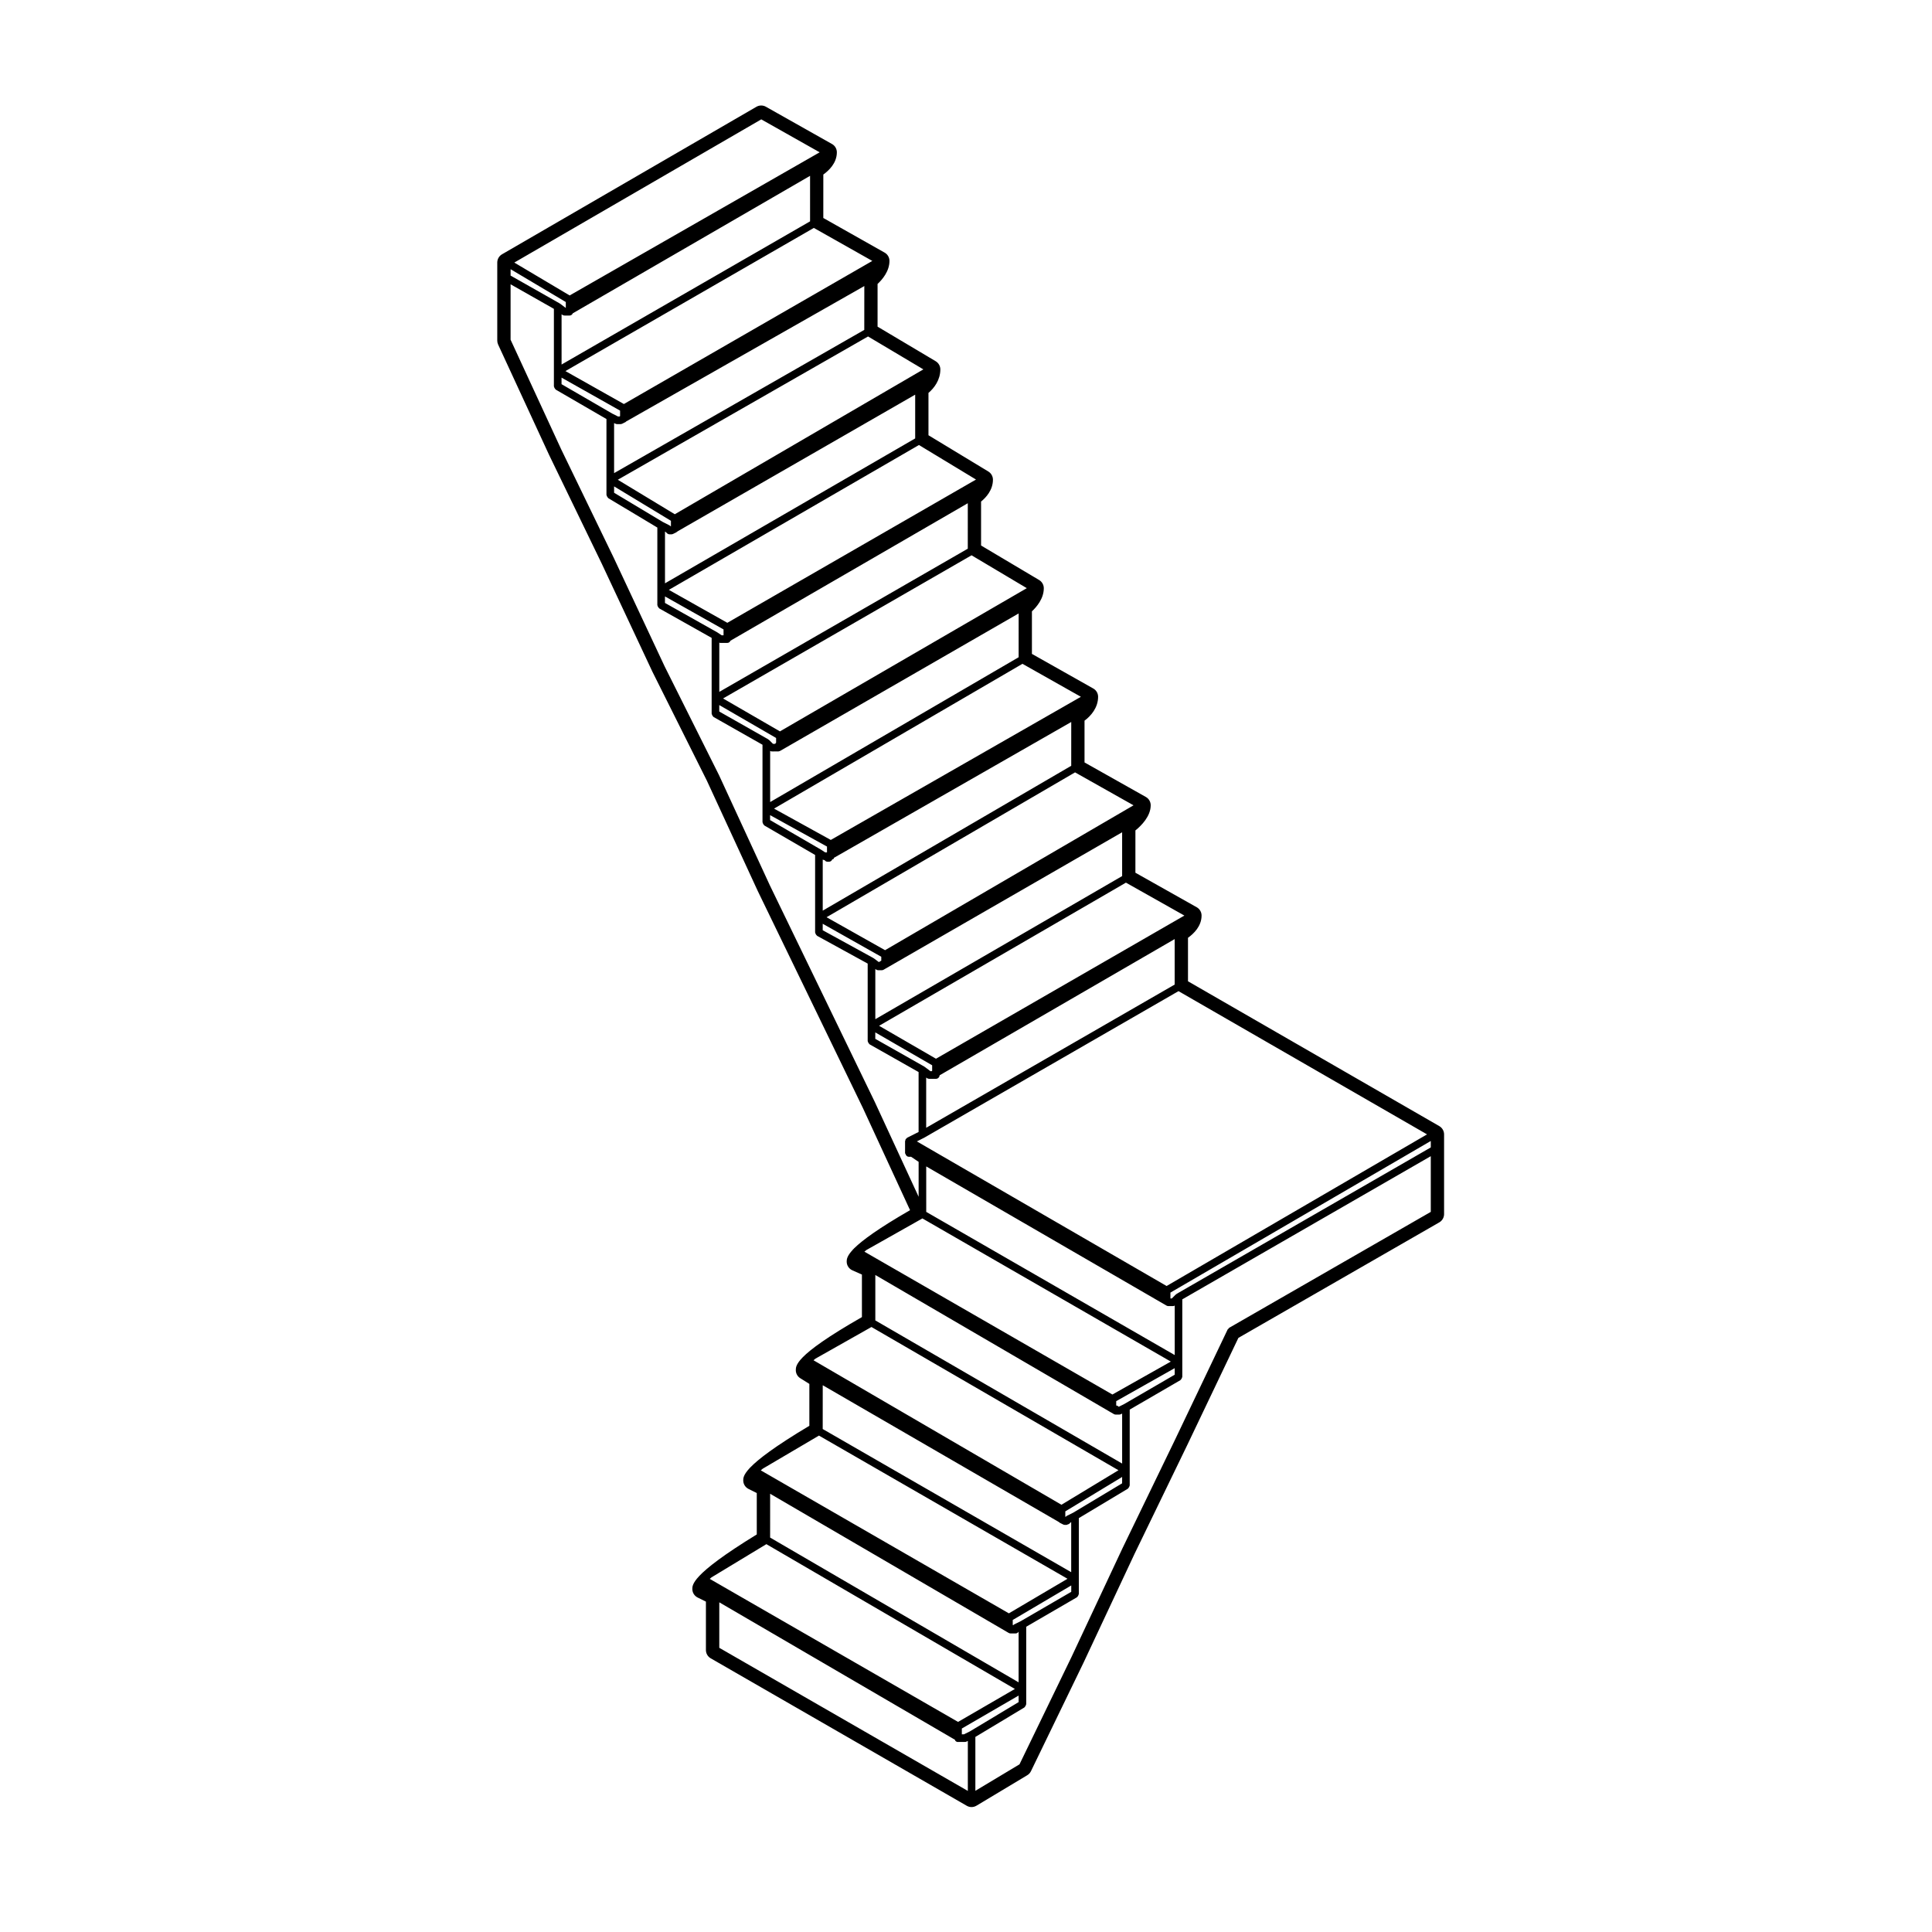 <?xml version="1.0" encoding="UTF-8"?>
<!-- Uploaded to: ICON Repo, www.iconrepo.com, Generator: ICON Repo Mixer Tools -->
<svg fill="#000000" width="800px" height="800px" version="1.1" viewBox="144 144 512 512" xmlns="http://www.w3.org/2000/svg">
 <path d="m458.83 404.05v-11.527c1.492-1.059 3.598-3.055 3.598-5.894 0-0.91-0.492-1.75-1.281-2.195l-16.254-9.152 0.004-11.207c1.57-1.273 4.051-3.75 4.051-6.672 0-0.91-0.492-1.75-1.281-2.195l-16.258-9.152v-11.074c1.715-1.266 3.598-3.449 3.598-6.328 0-0.91-0.488-1.75-1.285-2.195l-16.254-9.168v-11.281c1.254-1.164 3.148-3.375 3.148-6.125 0-0.887-0.469-1.715-1.23-2.168l-15.395-9.152v-11.648c1.32-1.066 3.148-3.055 3.148-5.801 0-0.883-0.465-1.699-1.215-2.156l-15.871-9.613v-11.219c1.508-1.273 3.148-3.441 3.148-6.227 0-0.887-0.469-1.707-1.23-2.168l-15.406-9.164v-11.32c1.258-1.164 3.152-3.371 3.152-6.109 0-0.906-0.488-1.75-1.285-2.195l-16.246-9.176 0.004-11.516c1.484-1.059 3.586-3.055 3.586-5.891 0-0.91-0.488-1.75-1.285-2.195l-17.527-9.883c-0.383-0.215-0.805-0.324-1.234-0.324-0.438 0-0.871 0.109-1.266 0.336l-67.43 39.102c-0.777 0.449-1.254 1.281-1.254 2.18v20.684c0 0.363 0.082 0.727 0.23 1.055l13.496 29.223 13.949 28.805 13.477 28.746 14.41 28.824 13.441 29.145 13.961 28.809 13.93 28.762 12.5 27.078c-8.438 4.867-12.629 7.977-14.723 10.027l-0.047 0.023c-0.047 0.031-0.051 0.086-0.09 0.117-0.074 0.055-0.121 0.105-0.18 0.18-0.031 0.035-0.082 0.035-0.105 0.082-0.004 0.016 0.004 0.023-0.004 0.039-1.621 1.727-1.641 2.621-1.641 3.168 0 0.996 0.59 1.898 1.496 2.301l2.539 1.129v11.273c-9.25 5.289-13.594 8.531-15.652 10.617-0.031 0.031-0.055 0.055-0.086 0.09-1.758 1.809-1.785 2.734-1.785 3.352 0 0.871 0.449 1.676 1.184 2.137l2.41 1.512v11.098c-9.227 5.508-13.566 8.879-15.637 11.023-0.047 0.039-0.082 0.082-0.117 0.121-0.031 0.035-0.059 0.07-0.098 0.105-0.004 0.012-0.02 0.012-0.023 0.02v0.004c-1.633 1.77-1.648 2.648-1.648 3.199 0 0.953 0.535 1.824 1.391 2.254l2.195 1.098v10.969c-9.012 5.527-13.246 8.891-15.262 11.035-0.012 0.012-0.012 0.016-0.02 0.023-1.777 1.898-1.797 2.832-1.797 3.394 0 0.957 0.539 1.828 1.395 2.258l2.207 1.094v12.832c0 0.902 0.484 1.734 1.266 2.188l67.867 39.086c0.395 0.227 0.828 0.336 1.258 0.336 0.449 0 0.898-0.121 1.301-0.359l13.473-8.082c0.422-0.25 0.754-0.621 0.973-1.062l13.941-28.773 13.496-28.793 13.926-28.746 13.609-28.52 53.246-30.617c0.781-0.449 1.266-1.285 1.266-2.188v-21.125c0-0.902-0.484-1.734-1.258-2.188zm-82.969 32.047c0-0.004-0.012-0.004-0.012-0.012v-0.012l-13.93-28.762-13.93-28.746-13.477-29.215c-0.004-0.004-0.012-0.004-0.016-0.012v-0.016l-14.383-28.766-13.477-28.754s-0.004 0-0.004-0.004v-0.004l-13.922-28.742-13.402-29.02v-14.688l11.477 6.504v20.543c0 0.051 0.047 0.082 0.051 0.125 0.02 0.133 0.082 0.227 0.145 0.344 0.066 0.117 0.117 0.211 0.227 0.297 0.035 0.023 0.039 0.082 0.082 0.105l13.426 7.789v20.109c0 0.047 0.047 0.074 0.051 0.117 0.016 0.133 0.074 0.223 0.141 0.336 0.066 0.121 0.117 0.223 0.227 0.309 0.035 0.023 0.035 0.082 0.074 0.102l12.992 7.789v20.559c0 0.051 0.051 0.082 0.055 0.133 0.016 0.133 0.074 0.227 0.141 0.336 0.07 0.121 0.121 0.215 0.238 0.297 0.039 0.031 0.039 0.086 0.086 0.109l13.871 7.801v20.098c0 0.051 0.051 0.086 0.055 0.133 0.02 0.133 0.074 0.223 0.141 0.336 0.07 0.117 0.121 0.215 0.23 0.297 0.035 0.031 0.039 0.086 0.086 0.105l12.965 7.352v20.535c0 0.051 0.047 0.082 0.055 0.125 0.016 0.133 0.074 0.227 0.137 0.344 0.07 0.117 0.121 0.211 0.227 0.297 0.039 0.023 0.039 0.082 0.086 0.105l13.438 7.805v20.539c0 0.051 0.051 0.086 0.059 0.137 0.016 0.133 0.07 0.227 0.137 0.344 0.066 0.117 0.125 0.211 0.238 0.289 0.039 0.031 0.039 0.09 0.09 0.117l13.406 7.359v20.531c0 0.055 0.047 0.086 0.055 0.133 0.02 0.125 0.074 0.223 0.137 0.332 0.07 0.117 0.125 0.215 0.238 0.301 0.039 0.031 0.039 0.086 0.086 0.105l12.977 7.344v15.879l-3.031 1.523c-0.055 0.023-0.066 0.098-0.105 0.121-0.086 0.059-0.141 0.105-0.203 0.191-0.031 0.035-0.086 0.039-0.105 0.086-0.02 0.031 0 0.07-0.016 0.102-0.035 0.09-0.047 0.156-0.059 0.25-0.012 0.055-0.066 0.098-0.066 0.152v2.203c0 0.016-0.016 0.023-0.016 0.047 0 0.012 0.016 0.02 0.016 0.031v0.836c0 0.012-0.016 0.023-0.016 0.039 0 0.074 0.102 0.176 0.133 0.262 0.125 0.406 0.441 0.73 0.887 0.734 0.02 0 0.02 0.016 0.039 0.016 0.012 0 0.02-0.016 0.031-0.016h0.523l1.996 1.336v9.254zm147.31 29.066-53.426 30.719c-0.102 0.059-0.121 0.168-0.191 0.246-0.07 0.082-0.172 0.102-0.215 0.195l-13.945 29.215-13.93 28.773v0.004c0 0.004-0.004 0.004-0.004 0.004l-13.48 28.746v0.004l-13.805 28.5-11.695 7.012v-14.277l12.984-7.805c0.039-0.02 0.039-0.07 0.074-0.102 0.105-0.086 0.16-0.188 0.23-0.309 0.059-0.117 0.117-0.207 0.137-0.336 0.004-0.047 0.051-0.074 0.051-0.117v-20.531l13.438-7.805c0.047-0.023 0.047-0.082 0.086-0.105 0.105-0.082 0.156-0.176 0.227-0.297 0.066-0.117 0.121-0.207 0.137-0.344 0.012-0.047 0.055-0.074 0.055-0.121v-20.117l12.992-7.793c0.039-0.02 0.039-0.07 0.074-0.102 0.105-0.086 0.16-0.188 0.23-0.309 0.059-0.117 0.117-0.207 0.137-0.336 0.004-0.047 0.051-0.074 0.051-0.117v-20.102l13.43-7.801c0.039-0.023 0.047-0.082 0.082-0.105 0.105-0.086 0.16-0.18 0.227-0.297 0.07-0.117 0.125-0.215 0.145-0.344 0.004-0.051 0.051-0.082 0.051-0.125v-20.547l65.852-37.941zm-147.21 16.719 62.105 36.215c0.055 0.066 0.133 0.082 0.207 0.121l0.91 0.527c0.156 0.098 0.332 0.137 0.508 0.137 0.012 0 0.012 0.004 0.016 0.004s0.004-0.004 0.016-0.004h0.371c0.012 0 0.012 0.004 0.016 0.004 0.004 0 0.004-0.004 0.016-0.004h0.465s0.004-0.004 0.012-0.004c0 0 0.012 0.012 0.016 0.012 0.016 0 0.035-0.02 0.051-0.02 0.121-0.012 0.258-0.031 0.371-0.09l0.336-0.172v13.25l-65.41-37.934v-12.043zm65.41 55.215-12.941 7.766-1.777 0.887c-0.055 0.031-0.059 0.09-0.105 0.125-0.051 0.031-0.117 0.02-0.156 0.066l-0.07 0.07-0.004-0.004v-1.48l15.059-9.117zm-79.34-25.996 62.543 36.23c0.012 0.012 0.004 0.02 0.016 0.031 0.047 0.047 0.105 0.031 0.152 0.07 0.051 0.031 0.055 0.09 0.105 0.117l0.898 0.453c0.145 0.082 0.301 0.109 0.457 0.109 0 0 0 0.004 0.004 0.004s0.004-0.004 0.004-0.004h0.441s0 0.004 0.004 0.004c0.105 0 0.203-0.098 0.301-0.125 0.141-0.055 0.309-0.07 0.406-0.176h0.004l0.332-0.336 0.18-0.098v13.266l-65.852-37.941 0.008-11.605zm65.852 54.754-13.402 7.785-1.762 0.867c-0.055 0.023-0.066 0.098-0.109 0.125-0.035 0.023-0.09 0.02-0.117 0.051-0.031-0.031-0.082-0.023-0.109-0.047v-1.328l15.508-9.148-0.004 1.695zm-79.793-25.992 63.219 36.879c0.156 0.098 0.332 0.137 0.508 0.137h0.023 0.004 0.898 0.004 0.414c0.344 0 0.598-0.203 0.781-0.465v13.422l-65.852-38.363 0.004-11.609zm65.859 55.211-12.938 7.773-1.562 0.77h-0.195c-0.039 0.004-0.07-0.004-0.105 0l-0.254 0.004v-1.547l15.047-8.73v1.73zm-68.207-419.44 15.477 8.73-66.258 37.934-14.664-8.715zm46.301 248.94-15.078-8.727 65.418-37.938 15.488 8.727zm-16.043-23.77c0.004 0.012 0.004 0.031 0.016 0.047 0.023 0.016 0.055 0.012 0.082 0.031l0.059 0.039c0.176 0.133 0.387 0.203 0.598 0.203h0.902c0.172 0 0.344-0.047 0.504-0.137l63.215-36.43v11.613l-65.41 37.926v-13.32zm2.551-4.996-15.504-8.734 65.852-38.387 15.496 8.73zm49.332-48.863-65.852 38.387v-13.531c0.035 0.012 0.07 0.02 0.102 0.031 0.086 0.02 0.152 0.102 0.238 0.102 0.023 0 0.035-0.023 0.059-0.023h0.066c0.18 0.258 0.438 0.453 0.777 0.453h0.453c0.398 0 0.684-0.273 0.84-0.613 0.012-0.004 0.02-0.004 0.031-0.012 0.102-0.039 0.211-0.039 0.297-0.105 0.074-0.074 0.066-0.191 0.109-0.277 0.004-0.012 0.004-0.02 0.016-0.031l62.871-35.992-0.004 11.613zm-63.715 19.648-15.039-8.305 65.832-38.371 15.488 8.742zm49.781-48.418-65.852 38.379v-13.562c0.117 0.051 0.223 0.145 0.348 0.145h0.414c0.02 0 0.035 0.023 0.059 0.023 0.02 0 0.031-0.02 0.055-0.023h1.203c0.02 0 0.035 0.023 0.055 0.023 0.055 0 0.098-0.051 0.141-0.059 0.125-0.02 0.25-0.031 0.363-0.102l63.215-36.43zm-63.258 19.648-15.07-8.723 65.848-37.941 14.641 8.711zm49.781-48.414-65.852 37.945v-13.055c0.105 0.051 0.215 0.098 0.344 0.098 0.02 0 0.031-0.02 0.051-0.02h0.352c0.02 0 0.023 0.02 0.051 0.02 0.02 0 0.031-0.02 0.051-0.02h0.805c0.02 0 0.031 0.02 0.051 0.02 0.02 0 0.031-0.02 0.051-0.02h0.387c0.395 0 0.676-0.262 0.836-0.594l62.875-36.422zm-63.723 19.641-15.496-8.73 66.277-38.387 15.121 9.152zm49.781-48.863-66.301 38.398v-13.703l0.195 0.102 0.328 0.324h0.004l0.004 0.004c0.195 0.191 0.449 0.289 0.707 0.289h0.453c0.152 0 0.309-0.035 0.449-0.105l0.898-0.441c0.051-0.023 0.055-0.086 0.105-0.117 0.051-0.035 0.105-0.02 0.152-0.066 0.004 0 0 0 0.004-0.004 0.012-0.012 0.012-0.031 0.02-0.047l62.984-36.234v11.602zm-63.703 20.094-15.105-9.141 66.32-37.973 14.66 8.723zm50.215-48.859-66.301 37.961v-13.266l0.328 0.168c0.121 0.059 0.258 0.086 0.383 0.098 0.039 0 0.059 0.035 0.098 0.035 0.016 0 0.031-0.02 0.047-0.02h0.363c0.02 0 0.023 0.02 0.047 0.02 0.016 0 0.031-0.02 0.047-0.02h0.312c0.016 0 0.031 0.02 0.047 0.02 0.035 0 0.047-0.031 0.082-0.031 0.133-0.004 0.273-0.031 0.398-0.098l0.902-0.449c0.055-0.023 0.066-0.09 0.105-0.125 0.055-0.039 0.121-0.047 0.172-0.098l62.98-35.812zm-63.707 19.648-15.492-8.73 65.832-37.938 15.496 8.746zm-16.336-23.652c0.18 0.137 0.395 0.203 0.605 0.203h0.402c0.02 0 0.023 0.02 0.047 0.02 0.016 0 0.031-0.02 0.047-0.02h0.363c0.016 0 0.031 0.02 0.047 0.02 0.016 0 0.031-0.02 0.047-0.02h0.406c0.395 0 0.672-0.262 0.836-0.594l62.875-36.43v12.062l-65.852 37.945v-13.32zm-13.68-12.07 14.625 8.691v1.562c-0.004 0-0.004 0.004-0.012 0.004l-1.527-1.145c-0.02-0.016-0.051-0.004-0.07-0.016s-0.02-0.039-0.039-0.051l-12.984-7.356 0.004-1.691zm13.496 28.727 15.512 8.746v1.461l-0.152 0.09h-0.402l-1.562-0.789-13.395-7.769zm13.926 28.824 15.062 9.117v1.48l-0.016 0.004-0.074-0.074c-0.039-0.039-0.102-0.023-0.141-0.059-0.039-0.035-0.055-0.098-0.105-0.117l-1.785-0.906-12.941-7.758zm13.488 29.164 15.516 8.742v1.559h-0.281c-0.055 0-0.098-0.004-0.141 0h-0.062l-1.098-0.734c-0.016-0.012-0.031 0-0.047-0.012-0.012-0.004-0.012-0.023-0.023-0.031l-13.871-7.801v-1.723zm14.383 28.785 15.062 8.723v1.246l-0.156 0.156c-0.039 0.039-0.035 0.105-0.07 0.152h-0.578c-0.012 0-0.02-0.016-0.031-0.012l-1.047-1.039h-0.004c-0.035-0.035-0.09-0.02-0.125-0.051s-0.039-0.086-0.086-0.105l-12.965-7.352zm13.477 29.176 15.074 8.324v1.547h-0.488l-1.102-0.73c-0.012-0.004-0.02 0-0.031-0.004-0.012-0.004-0.012-0.02-0.02-0.023l-13.438-7.805v-1.309zm13.941 28.785 15.516 8.746v1.039l-0.336 0.172c-0.047 0.023-0.055 0.082-0.102 0.109-0.059 0.035-0.125 0.012-0.18 0.059-0.012 0.012-0.004 0.031-0.012 0.039l-1.367-1.02c-0.02-0.016-0.051-0.004-0.07-0.016-0.02-0.016-0.02-0.047-0.047-0.055l-13.406-7.359zm13.93 28.789 15.07 8.715v1.465l-0.156 0.098h-0.297l-1.527-1.148c-0.02-0.02-0.047-0.004-0.066-0.02-0.02-0.012-0.02-0.039-0.047-0.055l-12.977-7.344zm13.668 12.098c0.18 0.137 0.395 0.203 0.605 0.203h0.836c0.023 0.004 0.035 0.023 0.059 0.023 0.035 0 0.066-0.02 0.098-0.023h0.812c0.523 0 0.934-0.418 0.973-0.934l62.289-36.098v12.055l-65.852 37.953v-13.324zm-0.734 15.824c0.012-0.004 0.012-0.016 0.016-0.016 0.016-0.012 0.023-0.004 0.035-0.012l67.371-38.828 65.863 37.957-69.016 40.184-66.184-38.32zm134.28 2.559-67.363 38.812c-0.047 0.031-0.047 0.082-0.086 0.105s-0.09 0.02-0.125 0.055l-1.059 1.059h-0.367v-1.559l69-40.18zm-133.72 5.031 63.668 36.879c0.16 0.098 0.332 0.137 0.508 0.137h1.34c0.121 0 0.227-0.102 0.344-0.141v13.121l-65.852-37.945-0.004-12.051zm65.855 55.203-13.402 7.785-1.457 0.727c-0.02-0.023-0.012-0.055-0.031-0.074-0.156-0.168-0.371-0.25-0.613-0.289v-1.145l15.504-8.742zm-80.363-12.645 65.461 37.961-15.113 9.148-65.707-38.293c0.172-0.145 0.332-0.289 0.523-0.434zm-13.914 28.777 65.867 37.945-15.539 9.164-65.742-37.891c0.168-0.145 0.324-0.289 0.508-0.438zm-13.934 28.773 65.859 38.371-15.062 8.734-65.801-37.902c0.152-0.133 0.293-0.262 0.453-0.398zm-12.48 27.469v-12.055l62.438 36.414c0.02 0.035 0.02 0.07 0.047 0.105 0.035 0.059 0.035 0.141 0.086 0.191v0.004c0.203 0.203 0.453 0.309 0.711 0.309 0.012 0 0.02-0.016 0.031-0.016h0.395c0.012 0 0.02 0.016 0.031 0.016 0.012 0 0.02-0.016 0.031-0.016h0.84c0.016 0 0.023 0.016 0.035 0.016 0.012 0 0.02-0.016 0.031-0.016h0.406c0.152 0 0.309-0.035 0.449-0.105l0.336-0.168v13.246zm53.828-113.79 65.832 37.938-15.48 8.727-65.719-37.855c0.172-0.145 0.328-0.289 0.52-0.434z"/>
</svg>